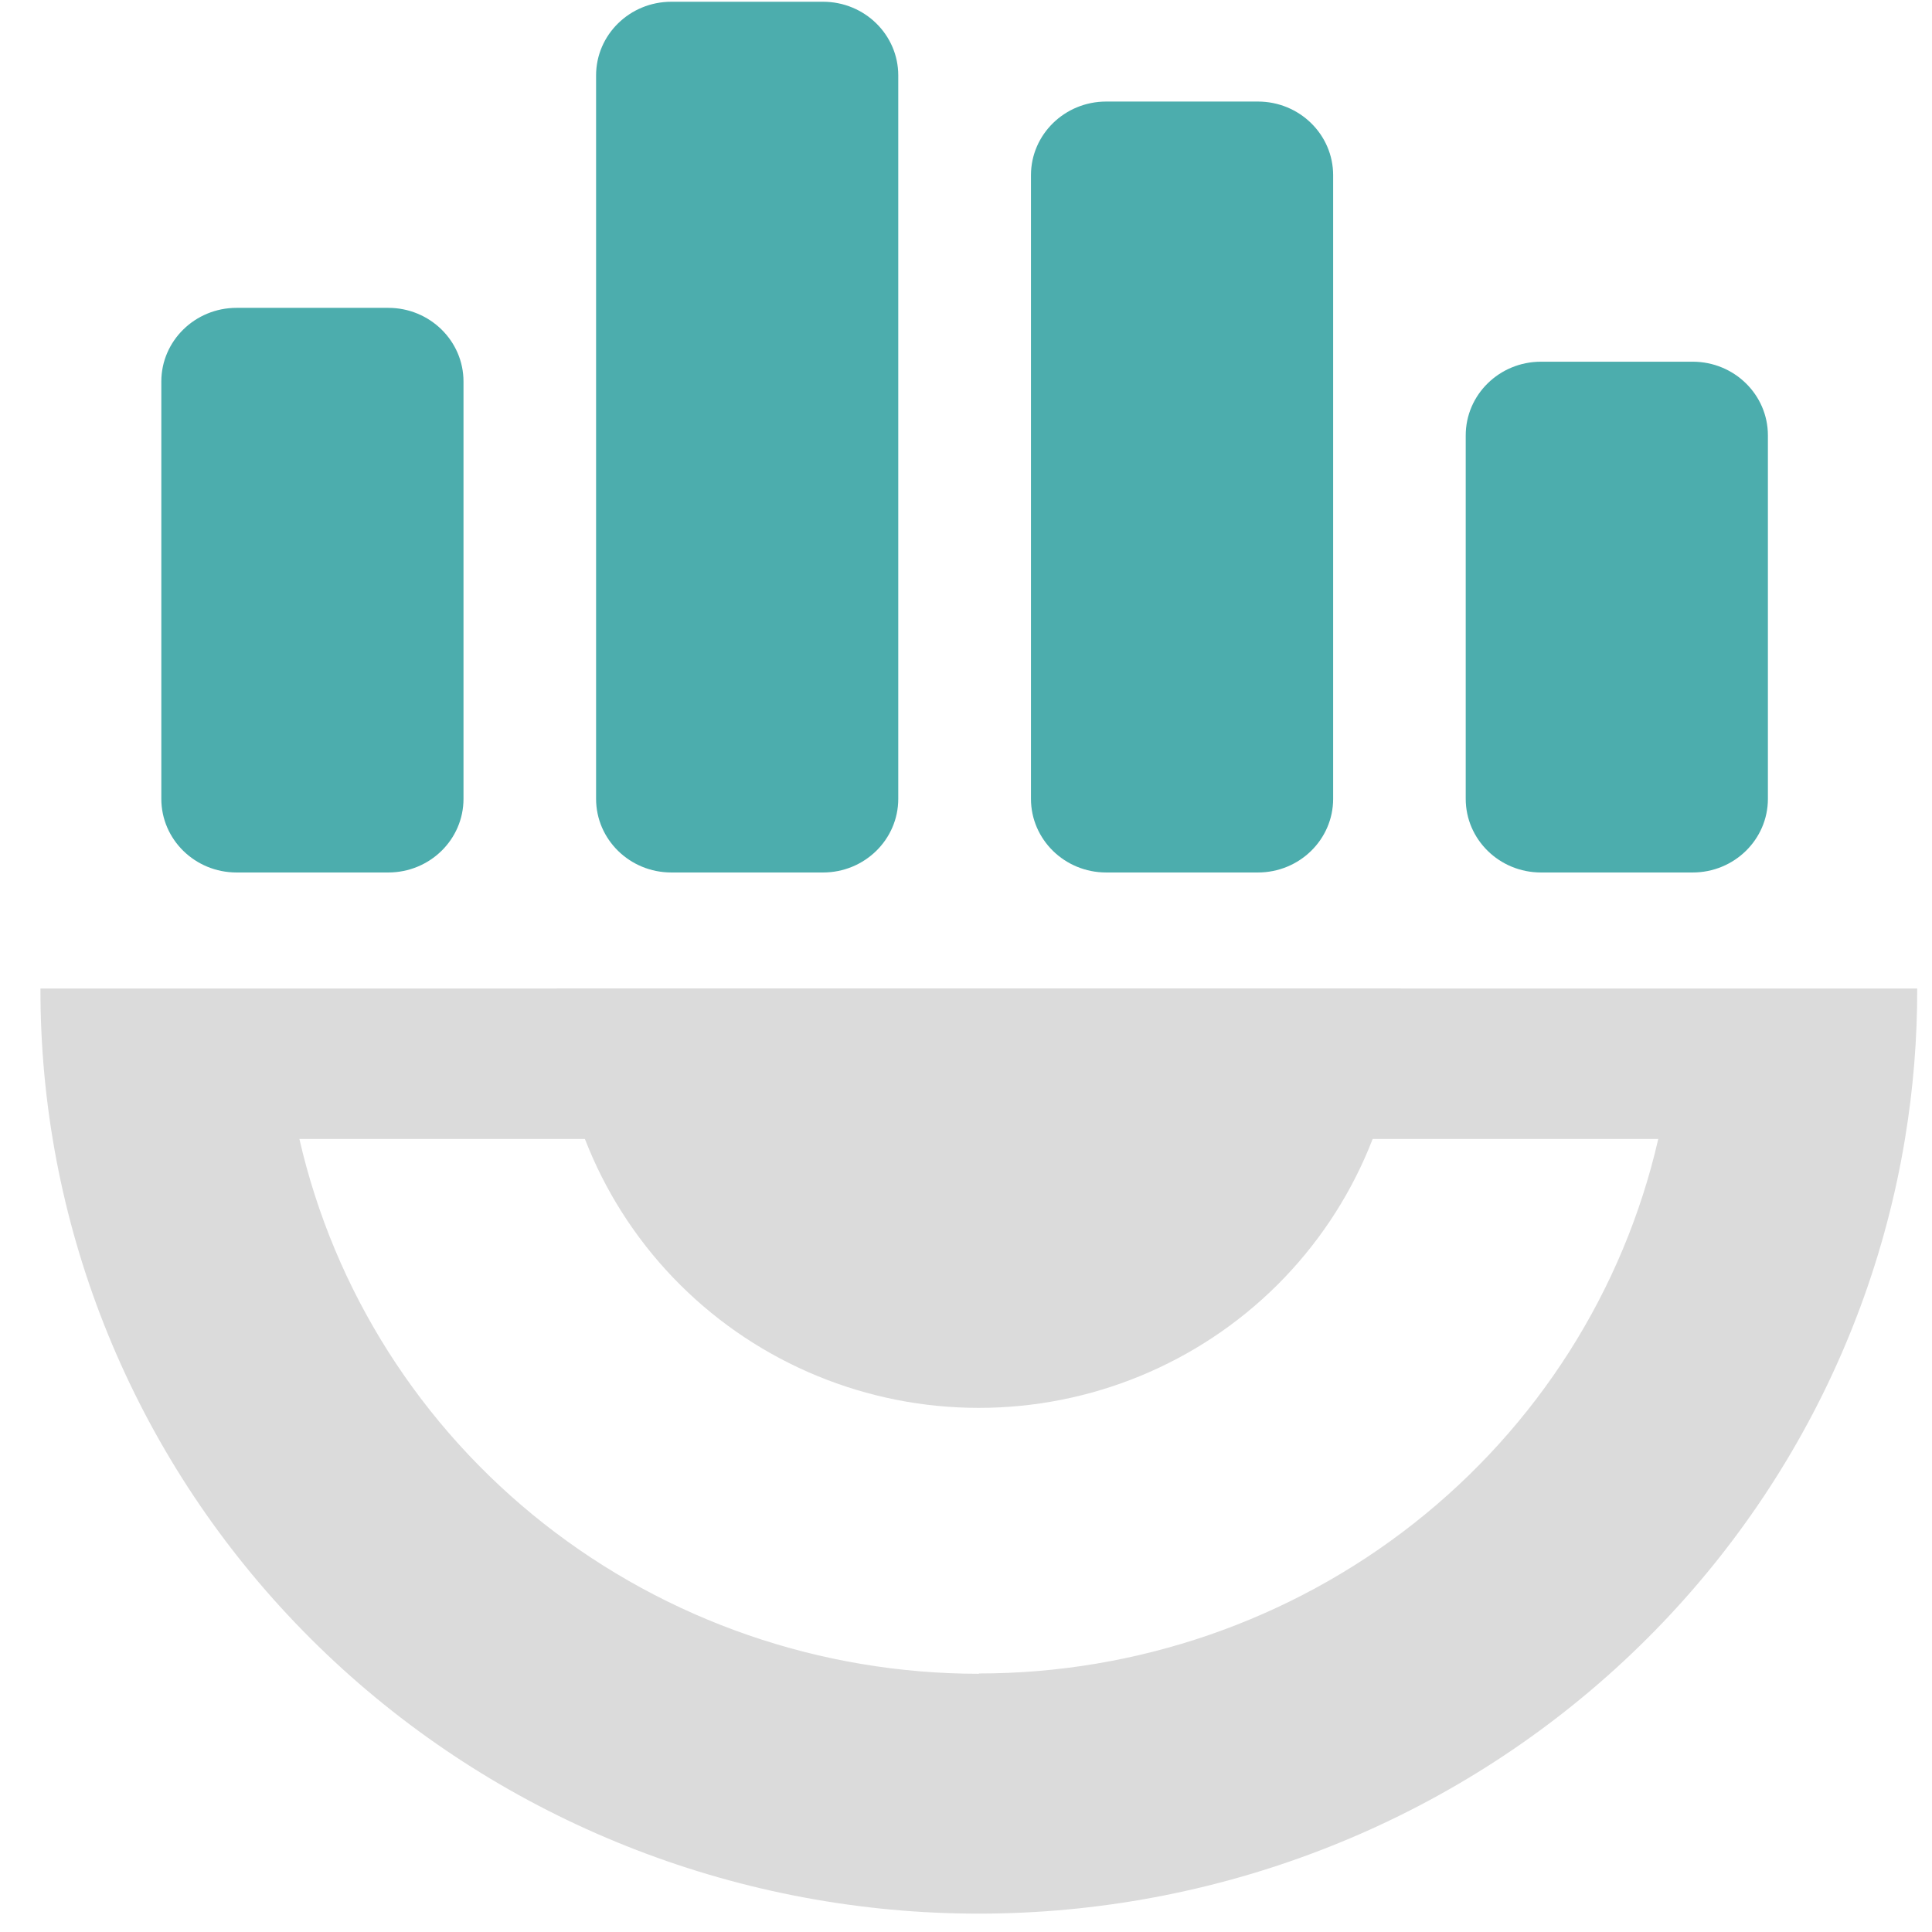 <svg width="100" height="100" viewBox="27 8 32 32" fill="none" xmlns="http://www.w3.org/2000/svg">
  <path d="M50.201 24.373C50.201 26.215 49.464 27.982 48.154 29.285C46.843 30.587 45.065 31.319 43.212 31.319C41.358 31.319 39.58 30.587 38.27 29.285C36.959 27.982 36.223 26.215 36.223 24.373H50.201Z" fill="#DBDBDB"/>
  <path d="M27.67 24.373C27.662 28.218 29.127 31.925 31.772 34.755C34.417 37.585 38.049 39.331 41.944 39.645C45.839 39.958 49.712 38.817 52.79 36.448C55.868 34.079 57.926 30.656 58.553 26.86C58.689 26.038 58.757 25.206 58.755 24.373H27.67ZM43.213 35.723C40.593 35.723 38.053 34.846 36.007 33.236C33.962 31.626 32.535 29.379 31.959 26.865H54.466C53.89 29.378 52.462 31.624 50.417 33.233C48.372 34.842 45.831 35.718 43.213 35.718V35.723Z" fill="#DBDBDB"/>
  
  <path d="M33.431 13.099H30.918C30.23 13.099 29.672 13.646 29.672 14.319V21.231C29.672 21.905 30.23 22.451 30.918 22.451H33.431C34.119 22.451 34.677 21.905 34.677 21.231V14.319C34.677 13.646 34.119 13.099 33.431 13.099Z" fill="#4CADAD"/>
  <path d="M40.632 8.029H38.119C37.431 8.029 36.873 8.575 36.873 9.249V21.231C36.873 21.905 37.431 22.451 38.119 22.451H40.632C41.32 22.451 41.878 21.905 41.878 21.231V9.249C41.878 8.575 41.32 8.029 40.632 8.029Z" fill="#4CADAD"/>
  <path d="M47.835 9.682H45.322C44.634 9.682 44.076 10.228 44.076 10.902V21.231C44.076 21.905 44.634 22.451 45.322 22.451H47.835C48.523 22.451 49.081 21.905 49.081 21.231V10.902C49.081 10.228 48.523 9.682 47.835 9.682Z" fill="#4CADAD"/>
  <path d="M55.036 13.991H52.523C51.835 13.991 51.277 14.537 51.277 15.211V21.231C51.277 21.905 51.835 22.451 52.523 22.451H55.036C55.724 22.451 56.282 21.905 56.282 21.231V15.211C56.282 14.537 55.724 13.991 55.036 13.991Z" fill="#4CADAD"/>
</svg>
